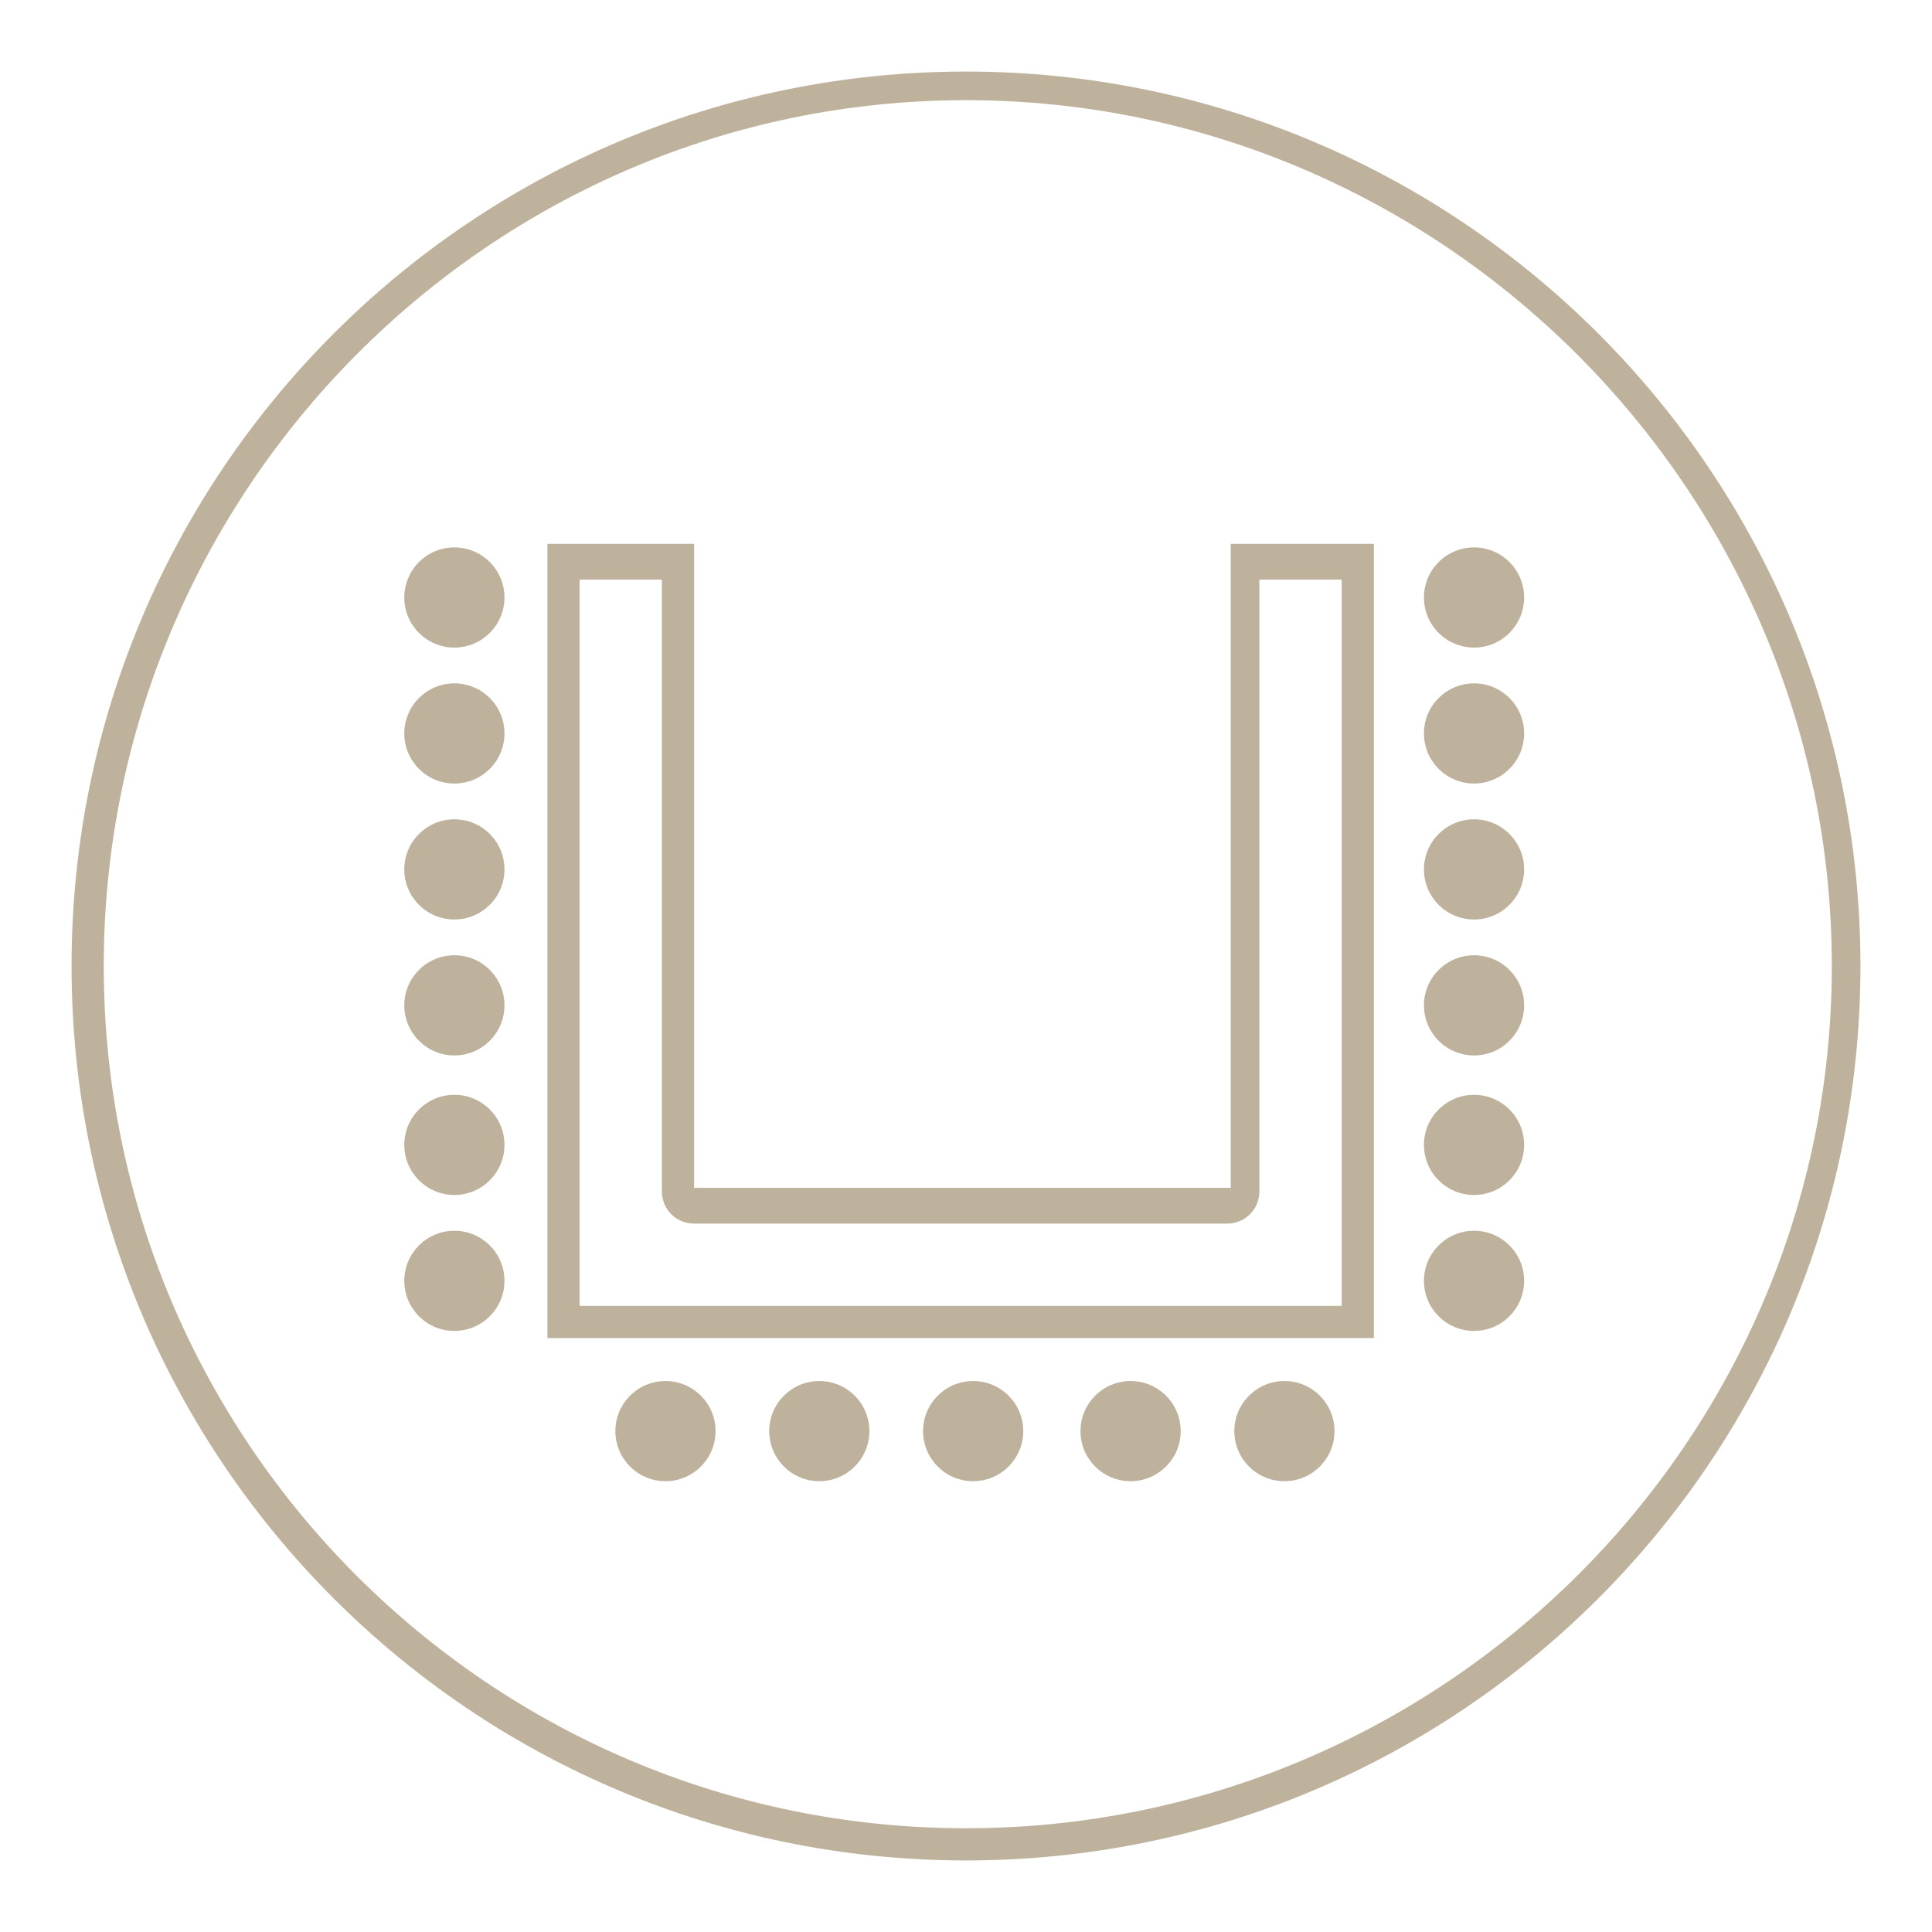 <?xml version="1.0" encoding="utf-8"?>
<!-- Generator: Adobe Illustrator 24.0.3, SVG Export Plug-In . SVG Version: 6.00 Build 0)  -->
<svg version="1.1" id="Calque_1" xmlns="http://www.w3.org/2000/svg" xmlns:xlink="http://www.w3.org/1999/xlink" x="0px" y="0px"
	 viewBox="0 0 54 54" style="enable-background:new 0 0 54 54;" xml:space="preserve">
<style type="text/css">
	.st0{fill:#BEB29C;}
</style>
<g id="Calque_2_1_">
	<path class="st0" d="M27,52C13.2,52,2,40.8,2,27S13.2,2,27,2s25,11.2,25,25S40.8,52,27,52z M27,2.8C13.7,2.8,2.9,13.7,2.9,27
		S13.7,51.1,27,51.1S51.2,40.3,51.2,27S40.3,2.8,27,2.8z"/>
</g>
<g>
	<path class="st0" d="M37.5,16.2v20.3h-0.3h-2.9H19.4H18h-1.8V16.2h2.3v17.1c0,0.5,0.4,0.9,0.9,0.9h14.9c0.5,0,0.9-0.4,0.9-0.9V16.2
		H37.5 M38.5,15.2h-4.1v18H19.4v-18h-4.1v22.2H18h1.4h14.9h2.9h1.2V15.2L38.5,15.2z"/>
	<g>
		<circle class="st0" cx="35.9" cy="40" r="1.4"/>
	</g>
	<g>
		<circle class="st0" cx="41.2" cy="35.8" r="1.4"/>
	</g>
	<g>
		<circle class="st0" cx="41.2" cy="32" r="1.4"/>
	</g>
	<g>
		<circle class="st0" cx="41.2" cy="28.1" r="1.4"/>
	</g>
	<g>
		<circle class="st0" cx="41.2" cy="24.3" r="1.4"/>
	</g>
	<g>
		<circle class="st0" cx="41.2" cy="20.5" r="1.4"/>
	</g>
	<g>
		<circle class="st0" cx="41.2" cy="16.7" r="1.4"/>
	</g>
	<g>
		<circle class="st0" cx="31.6" cy="40" r="1.4"/>
	</g>
	<g>
		<circle class="st0" cx="27.2" cy="40" r="1.4"/>
	</g>
	<g>
		<circle class="st0" cx="22.9" cy="40" r="1.4"/>
	</g>
	<g>
		<circle class="st0" cx="18.6" cy="40" r="1.4"/>
	</g>
	<g>
		<circle class="st0" cx="12.7" cy="35.8" r="1.4"/>
	</g>
	<g>
		<circle class="st0" cx="12.7" cy="32" r="1.4"/>
	</g>
	<g>
		<circle class="st0" cx="12.7" cy="28.1" r="1.4"/>
	</g>
	<g>
		<circle class="st0" cx="12.7" cy="24.3" r="1.4"/>
	</g>
	<g>
		<circle class="st0" cx="12.7" cy="20.5" r="1.4"/>
	</g>
	<g>
		<circle class="st0" cx="12.7" cy="16.7" r="1.4"/>
	</g>
</g>
</svg>
